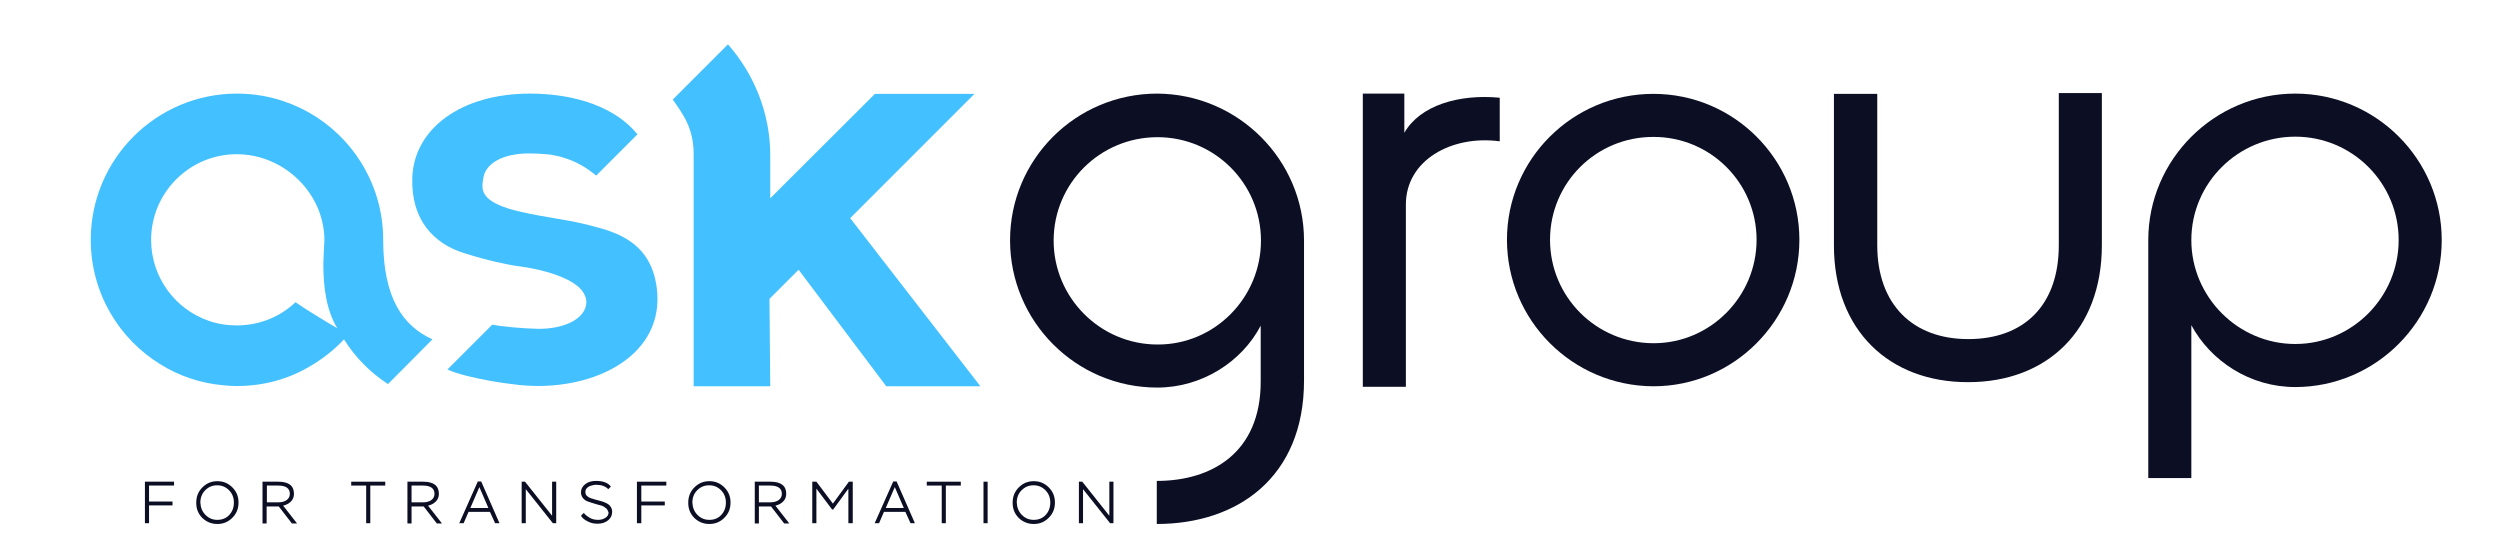 <?xml version="1.0" encoding="utf-8"?>
<!-- Generator: Adobe Illustrator 28.3.0, SVG Export Plug-In . SVG Version: 6.00 Build 0)  -->
<svg version="1.1" id="Layer_1" xmlns="http://www.w3.org/2000/svg" xmlns:xlink="http://www.w3.org/1999/xlink" x="0px" y="0px"
	 viewBox="0 0 969.5 214.3" style="enable-background:new 0 0 969.5 214.3;" xml:space="preserve">
<style type="text/css">
	.st0{fill:#0C0F24;}
	.st1{fill:#43C0FF;}
</style>
<g>
	<path class="st0" d="M505.7,93.3v54.3c0,37.6-25.9,55.6-57.1,55.6v-16.7c21.3,0,40.3-10.9,40.3-38.5v-21.7c-7.3,14-22.8,24-40.1,24
		c-31.6,0-57.1-25.7-57.1-57.1s25.5-56.9,57.1-56.9C480.2,36.5,505.7,62,505.7,93.3 M489,93.3c0-22.2-18-40.1-40.1-40.1
		c-22.4,0-40.3,18-40.3,40.1s18,40.3,40.3,40.3C471,133.7,489,115.5,489,93.3"/>
	<path class="st0" d="M528.5,36.3h16.1v15.2c6.1-10.7,21.3-15.1,37-13.6v16.9c-18.6-2.5-36.4,7.3-36.4,24.5V150h-16.7V36.3z"/>
	<path class="st0" d="M584.4,93c0-31.2,25.4-56.6,56.8-56.6c31.2,0,56.6,25.4,56.6,56.6s-25.4,56.8-56.6,56.8
		C609.8,149.7,584.4,124.2,584.4,93 M681.2,93c0-22.1-17.9-39.9-39.9-39.9C619,53,601.1,70.9,601.1,93s17.9,40.1,40.2,40.1
		C663.3,133.1,681.2,115,681.2,93"/>
	<path class="st0" d="M711.2,95.2V36.4H728v58.7c0,23,13.8,36.4,35.3,36.4c21.5,0,35.1-13,35.1-36.4v-59h16.7v59
		c0,33-21.3,53.1-51.8,53.1C732.8,148.3,711.2,128.2,711.2,95.2"/>
	<path class="st0" d="M849.8,126.1v59.3h-16.7V93.1c0-31.3,25.7-56.8,57-56.8c31.3,0,56.8,25.5,56.8,56.8s-25.5,57-56.8,57
		C872.5,150.1,857.3,140,849.8,126.1 M849.8,93.1c0,22.1,18.2,40.3,40.3,40.3c22.1,0,40.1-18.2,40.1-40.3
		c0-22.1-17.9-40.1-40.1-40.1C867.9,53,849.8,71,849.8,93.1"/>
</g>
<path class="st1" d="M201.4,149.3c-2.6-0.3-6.8-0.8-11.3-1.6c-6-1.1-12.6-2.6-16.6-4.4l17.4-17.4c4.1,0.8,12.3,1.5,17.3,1.6
	c0.7,0,1.4,0,2,0c9.8-0.3,17-4.4,17.2-10.2c0-1.8-0.7-3.4-2-5c-2.5-2.8-7.3-5.2-13.9-7c-2.9-0.8-6.3-1.5-9.9-2
	c-1.7-0.2-3.4-0.5-4.9-0.8c-6.6-1.3-11.8-2.8-16.6-4.3c-12-3.7-20.8-13.1-20.2-29.4c0.7-18.8,18.8-32.5,45.6-32.5
	c18.2,0,33.5,5.6,41.7,15.8l-16,16c-1.6-1.3-3.5-2.8-5.9-4.1c-2.3-1.3-4.6-2.2-6.6-2.8c0,0,0,0,0,0c-0.8-0.3-1.6-0.5-2.5-0.7
	c-0.9-0.2-1.7-0.3-2.4-0.5c-0.3,0-0.6-0.1-1-0.1c-0.3,0-0.6-0.1-0.9-0.1c-2.3-0.2-4.6-0.3-6.8-0.3c-10,0-16.9,3.8-17.7,9.7
	c-0.5,3.8-2.3,9.2,14.8,13c4.3,1,8.6,1.7,12.6,2.4c4.2,0.7,8.2,1.4,11.5,2.2c1,0.2,2.1,0.5,3.2,0.8c4.8,1.2,10.3,2.8,14.9,6
	c5.5,3.8,9.8,9.9,10.5,20.3C256.5,139.1,228.7,152.1,201.4,149.3"/>
<path class="st1" d="M167.7,131.6c-11.5-5.2-19.1-16.1-19.1-38.6c0-11.1-3.2-21.4-8.7-30.2c-10-15.9-27.8-26.5-48-26.5
	c-31.3,0-56.7,25.4-56.7,56.7c0,20.5,10.9,38.5,27.2,48.4c7.1,4.4,15.3,7.2,24.1,8c1.8,0.2,3.6,0.3,5.4,0.3
	c10.1,0,19.6-2.6,27.7-7.3c5.1-2.9,9.8-6.5,13.8-10.8c4.3,6.9,10.1,12.8,17,17.3c0,0,0,0,0.1,0L167.7,131.6
	C167.7,131.6,167.7,131.6,167.7,131.6 M114.6,117.2c-5.9,5.6-13.9,9-22.8,9c-3.8,0-7.5-0.6-10.9-1.8c-13-4.5-22.3-16.9-22.3-31.4
	c0-18.3,14.9-33.2,33.2-33.2c18.3,0,34,15.1,34,33.4c0,0.9-0.4,6.8-0.4,8.5c-0.1,9.5,1.2,18.7,5.4,25.6
	C126.7,124.9,118.7,120.1,114.6,117.2"/>
<path class="st1" d="M380.2,149.8h-36.5l-34-45.2l-11.3,11.3l0.3,33.9H269v-90c0-10.3-4.3-15.7-8.1-21.2l21.4-21.4
	c10,11.3,16.4,26.6,16.4,42.9v16.8l40.6-40.5h38.6l-48.2,48.2L380.2,149.8z"/>
<g>
	<path class="st0" d="M56.1,186.8h11.4v1.5h-9.7v6.2h9.1v1.5h-9.1v6.9h-1.6V186.8z"/>
	<path class="st0" d="M78.5,189c1.6-1.6,3.5-2.4,5.8-2.4c2.3,0,4.2,0.8,5.8,2.4c1.6,1.6,2.4,3.5,2.4,5.9c0,2.4-0.8,4.3-2.4,5.9
		c-1.6,1.6-3.5,2.4-5.8,2.4c-2.3,0-4.2-0.8-5.8-2.3c-1.6-1.6-2.4-3.5-2.4-5.9C76.1,192.5,76.9,190.6,78.5,189z M79.7,199.7
		c1.3,1.3,2.8,1.9,4.6,1.9c1.8,0,3.4-0.6,4.6-1.9s1.8-2.9,1.8-4.8s-0.6-3.5-1.9-4.8c-1.3-1.3-2.8-1.9-4.6-1.9
		c-1.8,0-3.3,0.6-4.6,1.9c-1.3,1.3-1.9,2.9-1.9,4.8C77.8,196.8,78.4,198.4,79.7,199.7z"/>
	<path class="st0" d="M101.8,202.9v-16.1h6.1c4.1,0,6.1,1.6,6.1,4.7c0,1.2-0.4,2.2-1.2,3c-0.8,0.8-1.8,1.3-3,1.6l5.4,6.9h-2
		l-5.1-6.6h-4.7v6.6H101.8z M103.5,188.3v6.5h4.5c1.3,0,2.4-0.3,3.2-0.9c0.8-0.6,1.2-1.4,1.2-2.4c0-2.1-1.5-3.2-4.5-3.2H103.5z"/>
	<path class="st0" d="M136.2,186.8h13.2v1.5h-5.8v14.6h-1.6v-14.6h-5.8V186.8z"/>
	<path class="st0" d="M158,202.9v-16.1h6.1c4.1,0,6.1,1.6,6.1,4.7c0,1.2-0.4,2.2-1.2,3c-0.8,0.8-1.8,1.3-3,1.6l5.4,6.9h-2l-5.1-6.6
		h-4.7v6.6H158z M159.6,188.3v6.5h4.5c1.3,0,2.4-0.3,3.2-0.9c0.8-0.6,1.2-1.4,1.2-2.4c0-2.1-1.5-3.2-4.5-3.2H159.6z"/>
	<path class="st0" d="M185.3,186.7h1.3l7.1,16.2H192l-2-4.4h-8.3l-1.9,4.4h-1.7L185.3,186.7z M182.4,197h7l-3.5-8.1L182.4,197z"/>
	<path class="st0" d="M214.4,202.9l-10.5-13.2v13.2h-1.6v-16.1h1.3l10.5,13.2v-13.2h1.6v16.1H214.4z"/>
	<path class="st0" d="M234.9,197c-0.5-0.4-1.1-0.8-1.9-1c-0.8-0.2-1.6-0.4-2.5-0.7s-1.7-0.5-2.5-0.8c-0.8-0.3-1.4-0.7-1.9-1.3
		s-0.8-1.4-0.8-2.3c0-1.2,0.5-2.2,1.6-3.1s2.5-1.3,4.3-1.3c2.6,0,4.6,0.7,5.7,2.2l-1,1c-1.2-1.2-2.8-1.7-4.7-1.7
		c-0.4,0-0.9,0-1.4,0.2c-0.5,0.1-0.9,0.2-1.3,0.4c-0.4,0.2-0.8,0.5-1.1,0.9c-0.3,0.4-0.4,0.8-0.4,1.3c0,0.6,0.2,1.1,0.6,1.5
		c0.4,0.4,0.9,0.7,1.5,0.9c0.6,0.2,1.3,0.4,2,0.6c0.7,0.2,1.4,0.4,2.2,0.6c0.7,0.2,1.4,0.5,2,0.8c0.6,0.3,1.1,0.7,1.5,1.3
		c0.4,0.6,0.6,1.2,0.6,2c0,1.3-0.5,2.4-1.6,3.3c-1.1,0.9-2.5,1.3-4.1,1.3c-1.4,0-2.7-0.3-3.8-0.9c-1.2-0.6-2.1-1.3-2.6-2.2l1.1-1.1
		c0.5,0.7,1.3,1.3,2.3,1.9s2.1,0.8,3.3,0.8c1.1,0,2-0.3,2.8-0.8c0.8-0.5,1.2-1.2,1.2-2.1C235.7,198,235.5,197.4,234.9,197z"/>
	<path class="st0" d="M247,186.8h11.4v1.5h-9.7v6.2h9.1v1.5h-9.1v6.9H247V186.8z"/>
	<path class="st0" d="M269.3,189c1.6-1.6,3.5-2.4,5.8-2.4c2.3,0,4.2,0.8,5.8,2.4c1.6,1.6,2.4,3.5,2.4,5.9c0,2.4-0.8,4.3-2.4,5.9
		c-1.6,1.6-3.5,2.4-5.8,2.4c-2.3,0-4.2-0.8-5.8-2.3c-1.6-1.6-2.4-3.5-2.4-5.9C266.9,192.5,267.7,190.6,269.3,189z M270.5,199.7
		c1.3,1.3,2.8,1.9,4.6,1.9c1.8,0,3.4-0.6,4.6-1.9s1.8-2.9,1.8-4.8s-0.6-3.5-1.9-4.8c-1.3-1.3-2.8-1.9-4.6-1.9
		c-1.8,0-3.3,0.6-4.6,1.9c-1.3,1.3-1.9,2.9-1.9,4.8C268.6,196.8,269.2,198.4,270.5,199.7z"/>
	<path class="st0" d="M292.7,202.9v-16.1h6.1c4.1,0,6.1,1.6,6.1,4.7c0,1.2-0.4,2.2-1.2,3c-0.8,0.8-1.8,1.3-3,1.6l5.4,6.9h-2
		l-5.1-6.6h-4.7v6.6H292.7z M294.3,188.3v6.5h4.5c1.3,0,2.4-0.3,3.2-0.9c0.8-0.6,1.2-1.4,1.2-2.4c0-2.1-1.5-3.2-4.5-3.2H294.3z"/>
	<path class="st0" d="M315,186.8h1.6l6.4,8.5l6.2-8.5h1.5v16.1H329v-13.4l-5.9,8.1h-0.4l-6.1-8.1v13.4H315V186.8z"/>
	<path class="st0" d="M346.4,186.7h1.3l7.1,16.2h-1.7l-2-4.4h-8.3l-1.9,4.4h-1.7L346.4,186.7z M343.5,197h7l-3.5-8.1L343.5,197z"/>
	<path class="st0" d="M359.4,186.8h13.2v1.5h-5.8v14.6h-1.6v-14.6h-5.8V186.8z"/>
	<path class="st0" d="M381.4,186.8h1.6v16.1h-1.6V186.8z"/>
	<path class="st0" d="M395.1,189c1.6-1.6,3.5-2.4,5.8-2.4c2.3,0,4.2,0.8,5.8,2.4c1.6,1.6,2.4,3.5,2.4,5.9c0,2.4-0.8,4.3-2.4,5.9
		c-1.6,1.6-3.5,2.4-5.8,2.4c-2.3,0-4.2-0.8-5.8-2.3c-1.6-1.6-2.4-3.5-2.4-5.9C392.7,192.5,393.5,190.6,395.1,189z M396.3,199.7
		c1.3,1.3,2.8,1.9,4.6,1.9c1.8,0,3.4-0.6,4.6-1.9s1.8-2.9,1.8-4.8s-0.6-3.5-1.9-4.8c-1.3-1.3-2.8-1.9-4.6-1.9
		c-1.8,0-3.3,0.6-4.6,1.9c-1.3,1.3-1.9,2.9-1.9,4.8C394.4,196.8,395,198.4,396.3,199.7z"/>
	<path class="st0" d="M430.5,202.9L420,189.7v13.2h-1.6v-16.1h1.3l10.5,13.2v-13.2h1.6v16.1H430.5z"/>
</g>
</svg>

